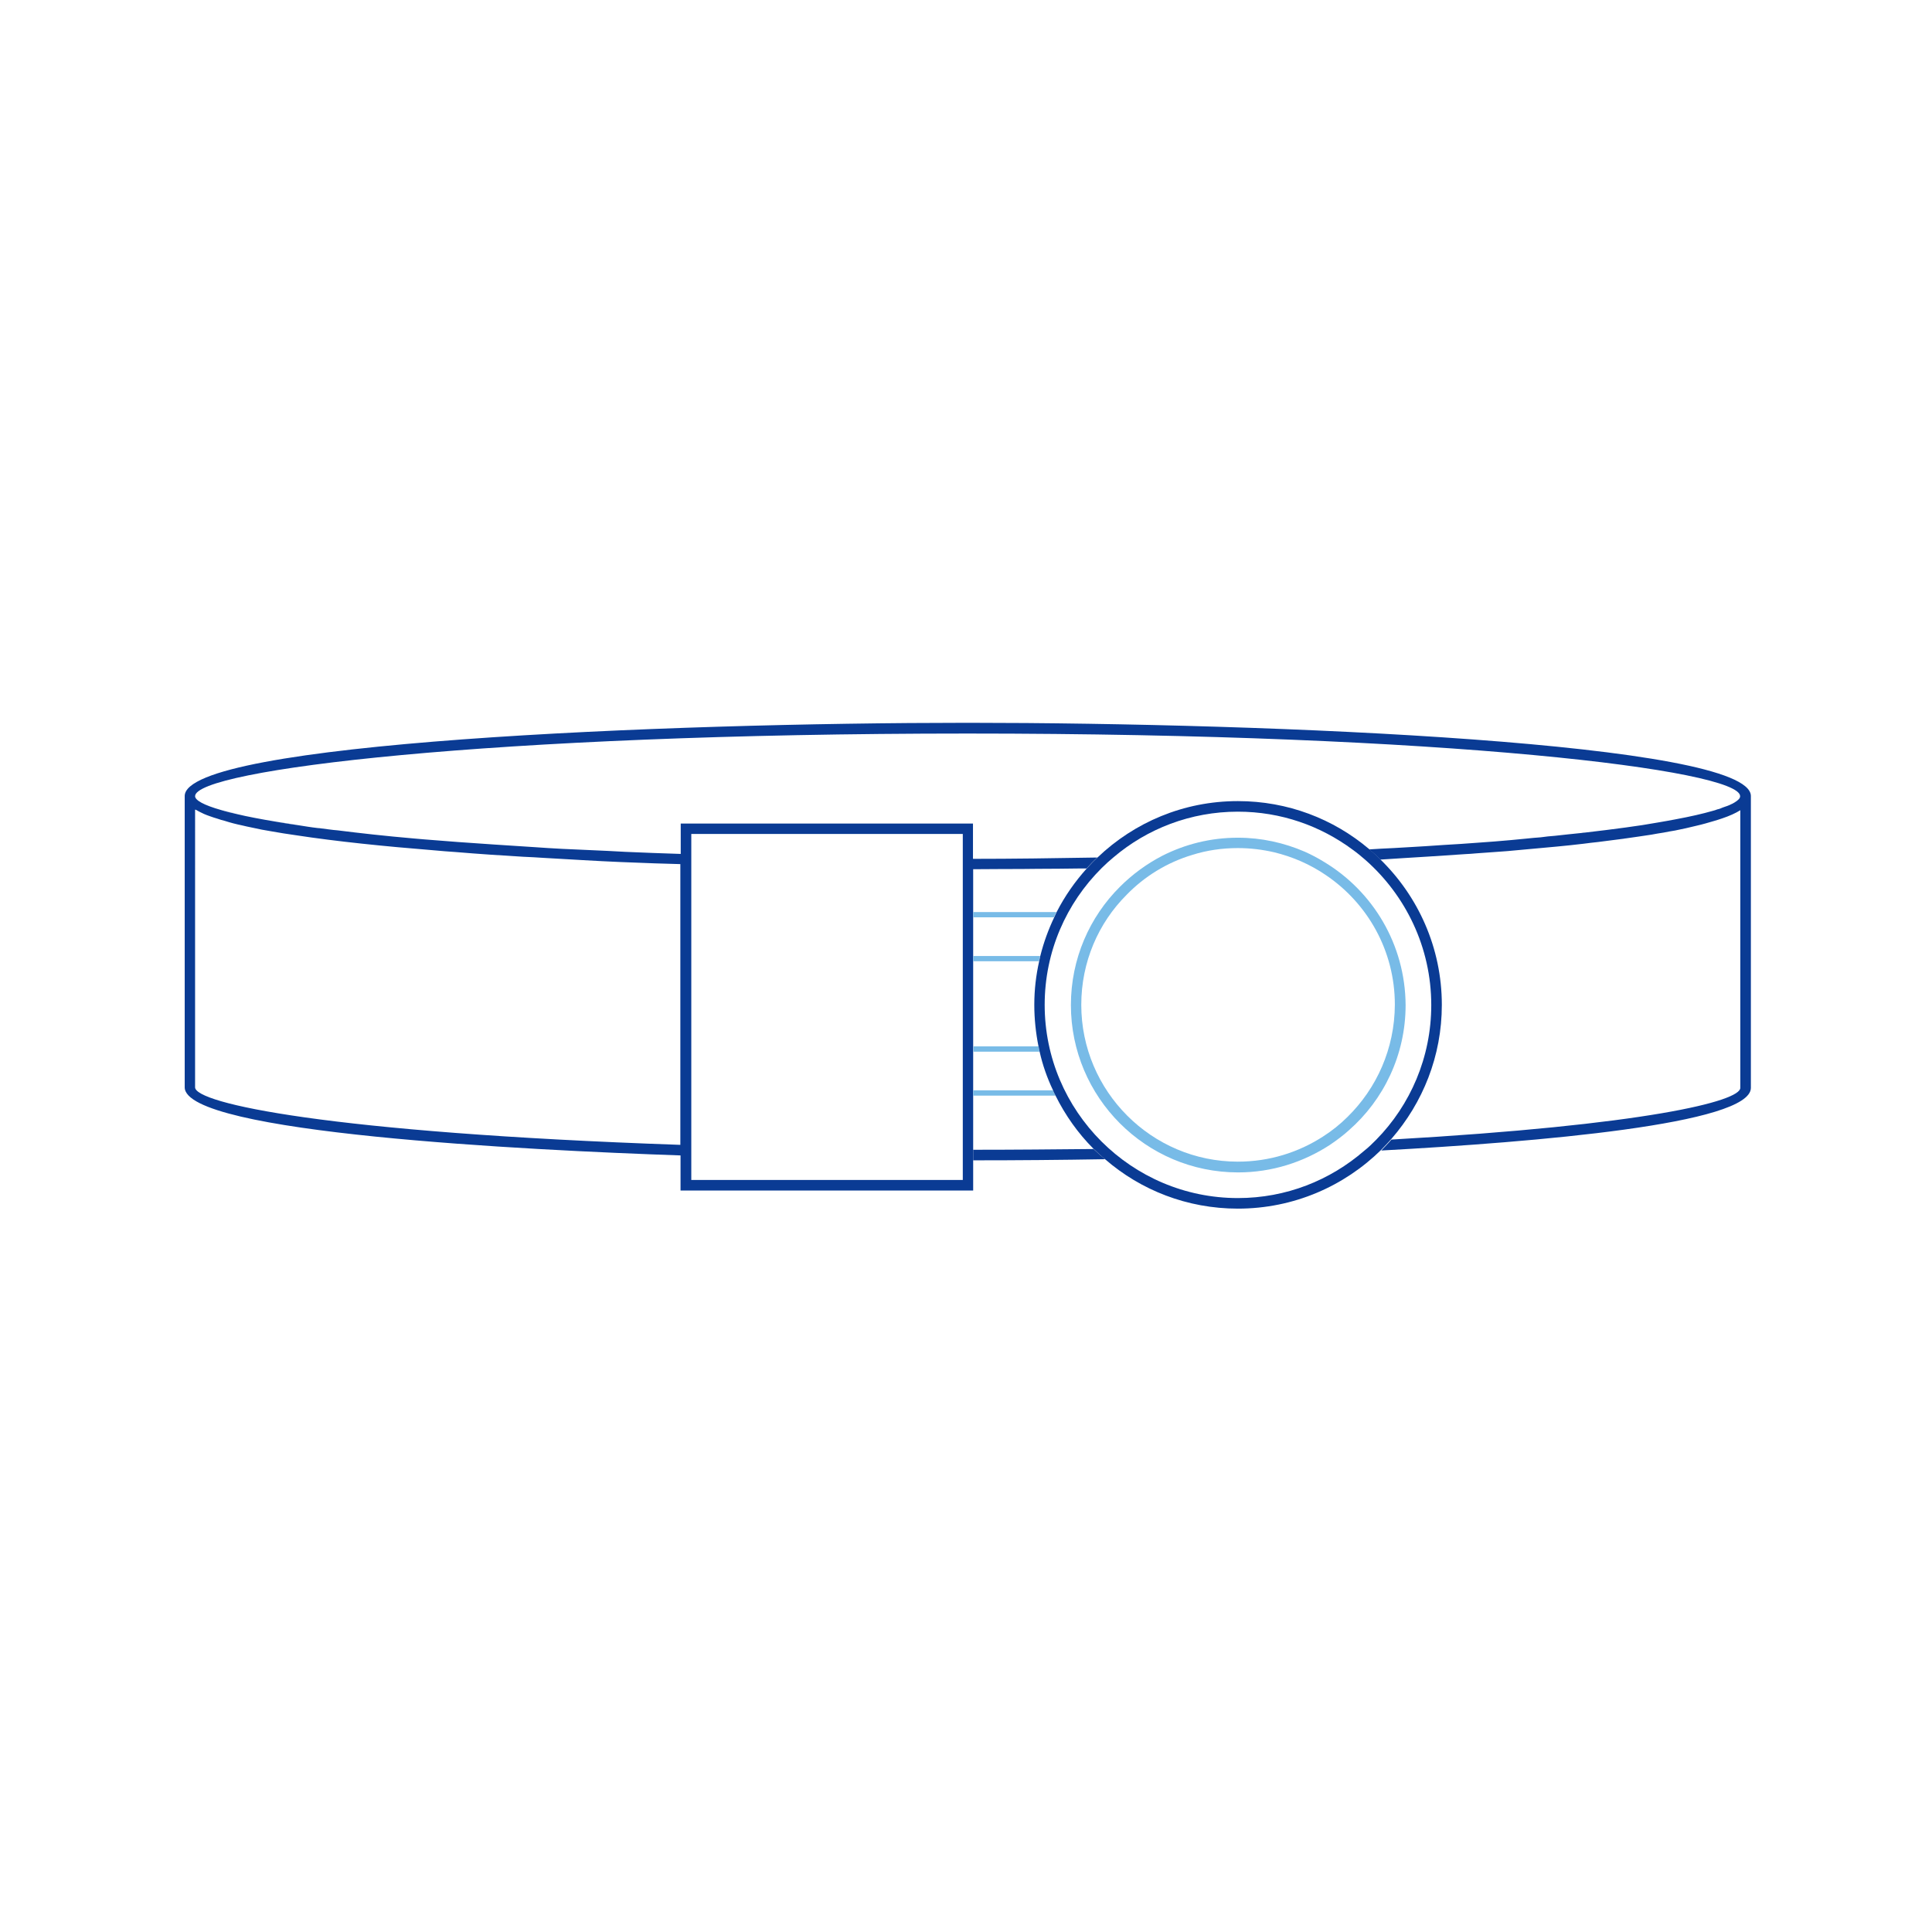 <?xml version="1.0" standalone="no"?><!DOCTYPE svg PUBLIC "-//W3C//DTD SVG 1.1//EN" "http://www.w3.org/Graphics/SVG/1.1/DTD/svg11.dtd"><svg t="1758952775710" class="icon" viewBox="0 0 1024 1024" version="1.1" xmlns="http://www.w3.org/2000/svg" p-id="8572" xmlns:xlink="http://www.w3.org/1999/xlink" width="200" height="200"><path d="M512.9 383.1c-160.4 0-415 10.5-415 38.8v154.4c0 24.3 181.6 33.3 262.8 36.1V631h155.1V460.7c5.5 0 11.1-0.1 16.7-0.1s11.3 0 17-0.1c7.6 0 15.4-0.1 23.3-0.2h3.1c1.8-2 3.7-4 5.7-5.8-23.4 0.4-45.1 0.7-65.9 0.7v-18.7H360.8v16.1c-10.1-0.3-19.8-0.7-29.3-1.1-6.2-0.3-12.2-0.7-18.2-0.9-10.4-0.4-20.5-0.9-30.1-1.6-14.3-0.9-27.8-1.8-40.3-2.7-8.3-0.7-16.3-1.2-23.7-1.9-15-1.3-28.4-2.8-40.3-4.3-2.9-0.2-5.8-0.7-8.5-1-0.7-0.1-1.2-0.2-1.9-0.2-3.6-0.4-7.1-1-10.3-1.5-4.4-0.6-8.3-1.2-12-1.9-4-0.7-7.8-1.3-11.2-2-3.5-0.7-6.6-1.3-9.4-2-3-0.7-5.8-1.3-8.2-2.1-9.6-2.7-14-5.3-14-7.4 0-13.9 155.7-33.2 409.4-33.2s409.5 19.3 409.5 33.2c0 0.6-0.2 1-0.7 1.6-0.6 0.6-1.2 1.1-2.2 1.7-0.6 0.3-1.1 0.7-1.7 0.9-1.3 0.7-2.8 1.2-4.6 1.8-0.9 0.4-1.8 0.8-2.9 1-0.8 0.3-1.6 0.6-2.5 0.8-5.2 1.5-11.7 3-19.8 4.5-2.9 0.6-6.2 1.1-9.5 1.7-5 0.9-10.7 1.8-16.8 2.6-6.6 0.9-13.8 1.8-21.6 2.7-0.6 0-1.1 0.1-1.8 0.2-4.5 0.4-9.2 1-14.1 1.5-2.5 0.2-4.9 0.4-7.5 0.8-2.6 0.2-5.2 0.4-7.8 0.7-5.4 0.6-10.9 1-16.6 1.5-5.7 0.4-11.8 0.9-17.9 1.3-6.1 0.3-12.3 0.8-18.7 1.2-5.5 0.3-11.2 0.7-17 1-4.3 0.2-8.5 0.4-12.9 0.7 2.1 1.7 4 3.5 5.9 5.4 8.3-0.6 16.8-1 25.5-1.6 6.5-0.4 13-0.9 19.6-1.3 1.9-0.1 3.8-0.2 5.7-0.4 4.6-0.3 9.3-0.7 13.9-1 0.9-0.1 1.8-0.1 2.7-0.2 8.9-0.8 17.7-1.6 26.2-2.4 4.8-0.4 9.5-1 14.1-1.5 2.6-0.3 5.2-0.7 7.6-0.9 4.8-0.6 9.5-1.2 14-1.8 0.2-0.1 0.4-0.1 0.6-0.1 4.8-0.7 9.3-1.3 13.7-2 2.2-0.4 4.4-0.8 6.5-1.1 2.1-0.4 4.1-0.8 6.1-1.1 3.9-0.8 7.7-1.6 11.2-2.5 3.5-0.8 6.6-1.7 9.6-2.6 1.5-0.4 2.8-0.9 4.1-1.3 3.9-1.3 7.2-2.8 9.6-4.3 0-0.1 0.1-0.1 0.1-0.1v147.2c0 7.1-49.9 19.7-184.9 27.4-1.7 2-3.6 3.9-5.4 5.8 82.4-4.5 195.9-14 195.9-33.2V421.9c0-28.2-254.5-38.8-415.1-38.8zM366.4 442h143.9v183.4H366.4V442z m-262.2-12.6c1.1 0.7 2.5 1.3 3.9 2 1 0.4 2.1 0.9 3.4 1.3 1.2 0.4 2.5 0.9 3.7 1.2 1.2 0.4 2.6 0.9 4 1.2 2.8 0.9 5.8 1.7 9.2 2.4 1.7 0.4 3.4 0.8 5 1.1 3.5 0.8 7.1 1.5 10.9 2.1 1.9 0.3 3.9 0.7 5.9 1 2.2 0.3 4.5 0.7 6.7 1 21.5 3.3 47.1 5.9 73.3 8 3.7 0.3 7.5 0.7 11.3 0.9 11.9 1 24 1.8 35.8 2.5 3.6 0.2 7.3 0.3 10.9 0.6 3.5 0.2 7.1 0.4 10.5 0.6 3.6 0.2 7.1 0.4 10.4 0.6 13.6 0.8 26.5 1.3 38 1.7 4.7 0.1 9.3 0.3 13.5 0.4v148.8c-187.4-6.5-257.2-22.1-257.2-30.5V429.1c0.4 0.1 0.6 0.2 0.8 0.3z" fill="#0A3B94" p-id="8573"></path><path d="M146.4 435.5c3.7 0.7 7.6 1.3 12 1.9-4.3-0.7-8.3-1.3-12-1.9z m-28.8-6.2c2.4 0.8 5.2 1.5 8.2 2.1-3.1-0.7-5.9-1.4-8.2-2.1zM579.6 609c-20.7 0.2-42 0.4-63.8 0.4v5.6c23.8 0 47.1-0.2 69.9-0.6-2-1.6-4.1-3.5-6.1-5.4z" fill="#0A3B94" p-id="8574"></path><path d="M515.8 483.4v2.8h42.8c0.4-0.9 0.9-1.9 1.3-2.8h-44.1z m0 23.3v2.8h34.9c0.1-0.9 0.3-1.9 0.6-2.8h-35.5zM550.7 555.9l-0.2-1.3h-34.6v2.8H551l-0.3-1.5zM559.4 580.7h-43.6v-2.8h42.3c0.3 1 0.9 1.9 1.3 2.8z" fill="#78BBE7" p-id="8575"></path><path d="M550.5 554.6h-0.1c0.1 0.4 0.2 0.9 0.3 1.3l-0.2-1.3z" fill="#0A3B94" p-id="8576"></path><path d="M731.4 455.3c-1.9-1.9-3.8-3.7-5.9-5.4-18.7-15.8-42.9-25.3-69.4-25.3-28.8 0-54.9 11.3-74.3 29.8-2 1.8-3.9 3.8-5.7 5.8-6.3 7-11.7 14.7-16 23.1-0.4 0.9-0.9 1.9-1.3 2.8-3.1 6.5-5.6 13.3-7.4 20.5-0.2 0.9-0.4 1.9-0.6 2.8-1.7 7.5-2.6 15.2-2.6 23.2 0 7.5 0.8 14.8 2.2 21.9h0.1l0.2 1.3 0.3 1.5c1.6 7.2 4 14 7.1 20.5 0.3 1 0.9 1.9 1.3 2.8 5.2 10.5 12 20.1 20.2 28.3 2 1.9 4 3.8 6.1 5.5 18.9 16.4 43.5 26.2 70.4 26.2 29.6 0 56.4-11.9 76-31.2 1.8-1.9 3.7-3.8 5.4-5.8 16.6-19.1 26.7-43.8 26.7-71 0-30.3-12.6-57.7-32.8-77.3z m-2 148.8c-2 2-4 4-6.3 5.8-18.1 15.7-41.4 25.1-67 25.1-56.4 0-102.4-46-102.4-102.4 0-28.3 11.5-53.9 30.2-72.5 2-2 4.1-3.9 6.4-5.8 17.7-15 40.7-24.1 65.8-24.1 22.8 0 43.8 7.5 60.9 20.2 2.4 1.7 4.5 3.5 6.6 5.3 21.4 18.8 35 46.4 35 77 0 27.7-11.1 53-29.2 71.4z" fill="#0A3B94" p-id="8577"></path><path d="M701.9 456.9c-3.4-2.1-6.8-3.9-10.4-5.5-10.9-4.7-22.9-7.4-35.4-7.4-14.5 0-28.1 3.5-40.1 9.6-8.3 4.3-15.9 9.9-22.4 16.4-16.1 16-26 38.2-26 62.7 0 48.9 39.7 88.7 88.6 88.7 17.9 0 34.6-5.4 48.7-14.6 3.5-2.4 6.8-4.8 10-7.7 18.4-16.1 30.1-39.9 30.1-66.4-0.2-32.2-17.4-60.3-43.1-75.8zM714.2 592c-3.9 3.9-8.3 7.4-13 10.4-13 8.4-28.5 13.3-45.1 13.3-45.7 0-83-37.3-83-83.1 0-22.8 9.1-43.4 24-58.3 9.5-9.8 21.5-17.2 34.9-21.2 7.6-2.4 15.7-3.6 24.1-3.6 6.6 0 13 0.8 19.1 2.2 10 2.4 19.3 6.5 27.5 12.1 22.1 14.9 36.6 40.1 36.6 68.7-0.1 23.4-9.7 44.4-25.1 59.5z" fill="#78BBE7" p-id="8578"></path></svg>